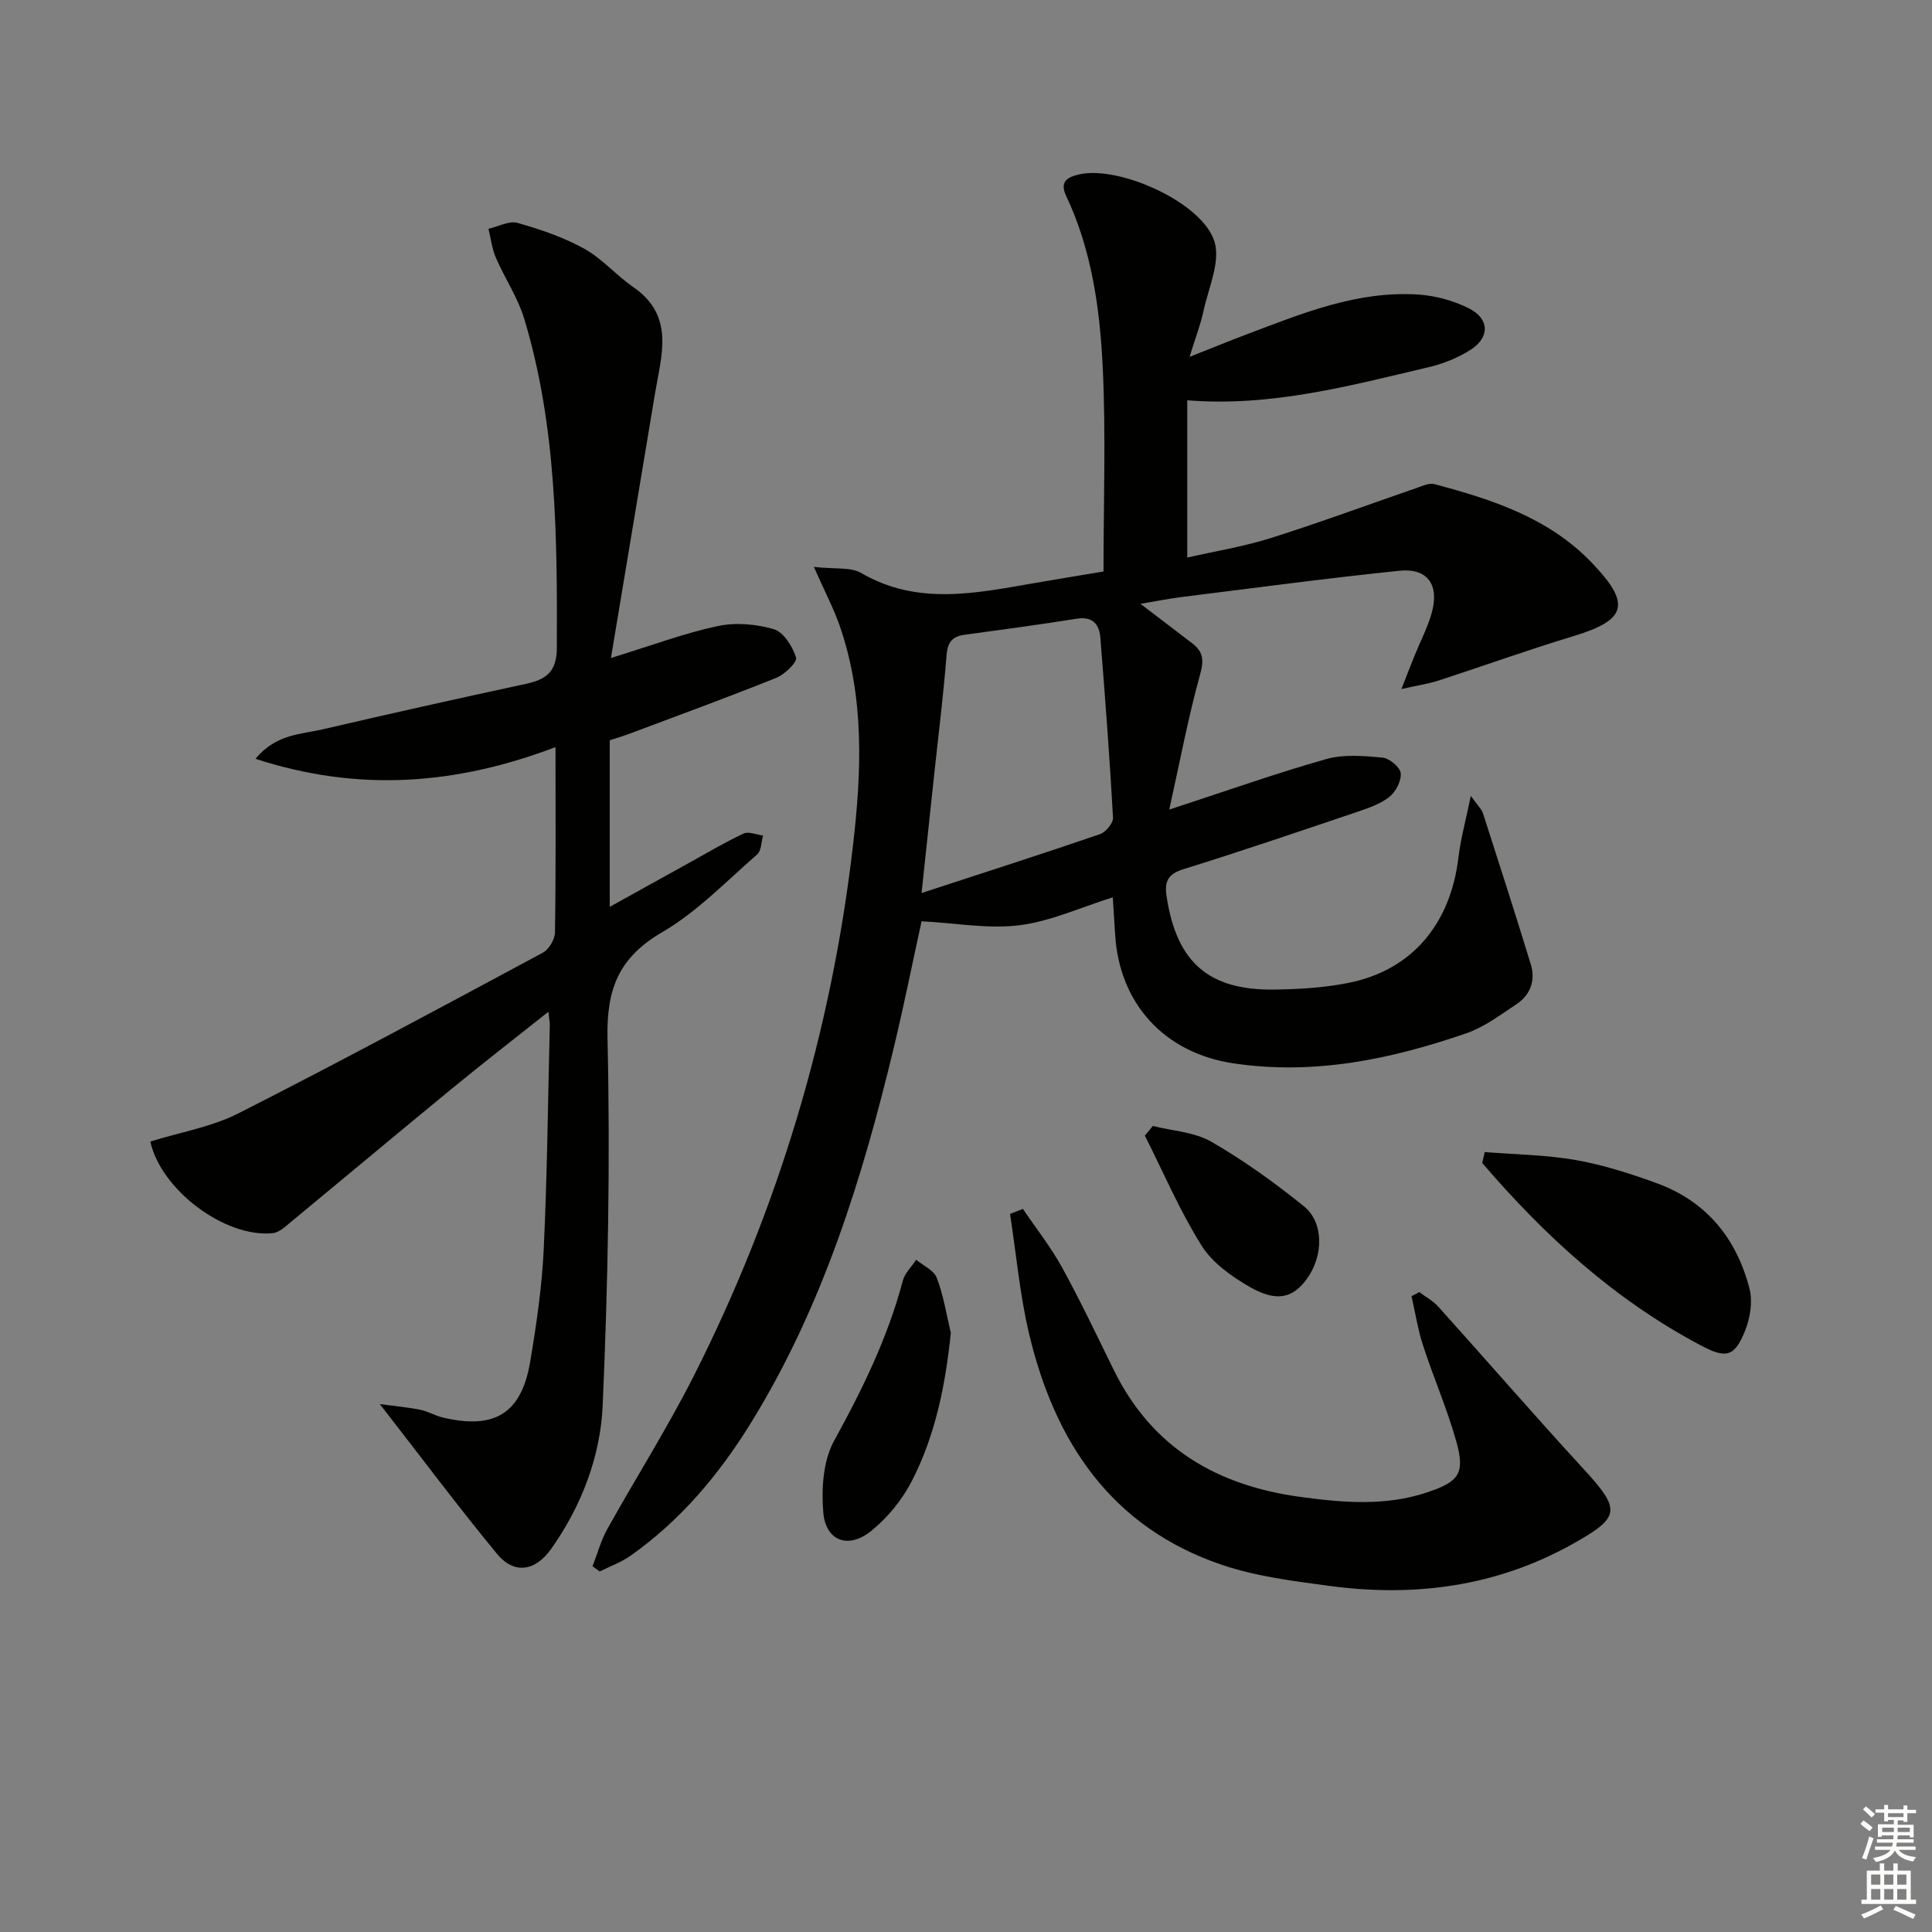 <svg enable-background="new 0 0 400 400" viewBox="0 0 400 400" xmlns="http://www.w3.org/2000/svg"><rect x="0" y="0" width="400" height="400" fill="#808080" stroke="none"/><g fill="#010100"><path d="m168.5 117.37c4.44.5 7.61 0 9.77 1.25 11.81 6.88 23.98 4.14 36.19 2.05 4.72-.81 9.44-1.58 14.01-2.35 0-14.2.5-28.13-.15-42.01-.58-12.25-2.25-24.48-7.61-35.81-1.41-2.98.44-3.89 2.8-4.41 8.34-1.83 25.55 5.9 27.95 13.99 1.25 4.2-1.28 9.57-2.3 14.36-.57 2.67-1.58 5.25-2.87 9.44 4.93-1.94 8.36-3.35 11.83-4.66 11.5-4.34 22.96-9.09 35.6-8.23 3.54.24 7.25 1.26 10.42 2.86 4.26 2.15 4.34 6 .33 8.57-2.6 1.66-5.66 2.89-8.68 3.6-16.32 3.84-32.57 8.25-49.98 6.86v32.56c5.89-1.35 11.72-2.28 17.29-4.04 10.11-3.19 20.07-6.89 30.11-10.34 1.22-.42 2.65-1.12 3.76-.83 11.95 3.18 23.65 6.96 32.57 16.25 8.24 8.58 7.31 11.88-3.88 15.26-9.33 2.82-18.52 6.14-27.79 9.15-2.12.69-4.35 1.01-7.72 1.77 1.23-3.14 1.97-5.08 2.75-6.99 1.18-2.92 2.68-5.75 3.52-8.76 1.63-5.84-.86-9.35-6.7-8.74-15.03 1.55-30.01 3.56-45.01 5.43-2.61.32-5.19.85-8.58 1.42 3.99 3.04 7.35 5.6 10.71 8.17 2.23 1.7 2.47 3.41 1.65 6.37-2.47 8.88-4.17 17.98-6.41 28.06 11.78-3.85 22.04-7.5 32.5-10.46 3.65-1.03 7.81-.66 11.68-.3 1.41.13 3.62 1.98 3.74 3.21.16 1.59-1.01 3.86-2.34 4.91-1.88 1.49-4.36 2.33-6.69 3.12-11.96 4.04-23.91 8.11-35.96 11.86-3.33 1.03-3.95 2.64-3.46 5.76 2.07 13.44 8.61 19.31 22.16 19.16 5.13-.06 10.34-.37 15.36-1.36 13.2-2.6 21.25-12.13 22.9-26.09.45-3.82 1.51-7.57 2.55-12.65 1.47 2.07 2.24 2.75 2.51 3.59 3.35 10.4 6.7 20.81 9.9 31.26 1.02 3.34-.05 6.35-2.98 8.29-3.31 2.19-6.6 4.7-10.28 5.98-15.66 5.42-31.65 8.76-48.38 6.24-14.14-2.13-23.54-12.28-24.41-26.62-.15-2.44-.31-4.88-.49-7.74-6.76 2.12-12.91 4.98-19.32 5.78-6.43.81-13.12-.45-20.27-.82-1.8 8.24-3.58 17.11-5.69 25.91-6.53 27.23-14.76 53.83-29.61 77.9-6.61 10.72-14.6 20.24-24.96 27.55-1.93 1.36-4.25 2.19-6.39 3.26-.49-.36-.98-.73-1.47-1.09 1-2.56 1.72-5.28 3.04-7.66 5.9-10.61 12.43-20.89 17.9-31.7 17.49-34.57 28.48-71.22 32.96-109.68 1.79-15.33 2.47-30.87-2.8-45.87-1.29-3.62-3.09-7.04-5.28-11.99zm22.3 67.52c13.04-4.26 25.04-8.11 36.95-12.19 1.19-.41 2.75-2.29 2.69-3.41-.69-12.42-1.63-24.83-2.62-37.23-.22-2.81-1.56-4.5-4.92-3.96-7.71 1.24-15.45 2.26-23.18 3.32-2.48.34-3.52 1.44-3.74 4.17-.66 8.43-1.72 16.84-2.62 25.25-.8 7.58-1.61 15.15-2.56 24.05z"/><path d="m126.49 136.23c8.52-2.62 15.2-5.14 22.11-6.61 3.71-.79 7.99-.42 11.64.66 2.01.6 3.85 3.57 4.58 5.85.29.92-2.34 3.51-4.1 4.21-10.15 4.08-20.42 7.82-30.66 11.67-1.23.46-2.49.82-3.82 1.25v34.49c5.84-3.24 11.08-6.15 16.33-9.05 3.77-2.08 7.48-4.3 11.38-6.12 1.05-.49 2.67.24 4.03.41-.38 1.33-.34 3.15-1.22 3.91-6.39 5.56-12.41 11.87-19.63 16.08-9.05 5.27-11.59 11.79-11.35 22.09.58 25.28.1 50.62-1 75.89-.46 10.57-4.37 20.79-10.62 29.66-3.37 4.79-7.75 5.33-11.24 1.11-8.1-9.82-15.73-20.04-24.28-31.03 3.21.43 5.82.66 8.37 1.18 1.6.32 3.08 1.22 4.67 1.6 10.74 2.56 16.29-.84 18.1-11.6 1.29-7.68 2.42-15.44 2.79-23.21.73-15.46.88-30.94 1.26-46.41.01-.6-.12-1.21-.29-2.79-7.1 5.65-13.61 10.69-19.98 15.92-11.57 9.5-23.05 19.12-34.6 28.66-.72.59-1.65 1.18-2.54 1.27-9.85.96-23.09-8.94-25.3-18.98 6.1-1.9 12.64-2.99 18.27-5.85 21.18-10.74 42.1-22.02 63.02-33.26 1.26-.68 2.47-2.76 2.49-4.21.2-12.48.11-24.97.11-38.34-20.37 7.74-40.58 9.44-62.12 2.42 4.28-5.14 9.33-5.04 13.79-6.07 14.05-3.27 28.13-6.41 42.23-9.45 4.21-.91 6.37-2.53 6.38-7.47.08-22.97-.04-45.89-6.76-68.14-1.33-4.39-4.02-8.35-5.86-12.6-.81-1.87-1.04-4-1.54-6 2.02-.46 4.26-1.71 6.01-1.22 4.74 1.34 9.51 2.96 13.8 5.33 3.72 2.06 6.64 5.52 10.19 7.97 8.68 6 5.77 14.18 4.47 22.09-2.99 17.93-5.99 35.89-9.11 54.69z"/><path d="m211.78 250.29c2.72 4.02 5.76 7.86 8.09 12.09 3.84 6.98 7.25 14.2 10.77 21.35 7.92 16.08 21.38 23.86 38.65 26.2 8.8 1.19 17.53 1.93 26.15-.94 6.69-2.23 7.94-3.93 6.04-10.67-1.89-6.69-4.69-13.12-6.85-19.75-1.08-3.31-1.61-6.8-2.39-10.2.53-.29 1.07-.57 1.6-.86 1.33 1 2.86 1.81 3.95 3.03 10 11.11 19.79 22.41 29.9 33.41 7.98 8.69 7.94 10.1-2.2 15.77-15.71 8.77-32.62 10.98-50.19 8.63-7.54-1.01-15.25-1.96-22.39-4.39-22.84-7.77-34.54-25.41-39.86-47.86-1.92-8.11-2.65-16.5-3.93-24.76.88-.35 1.77-.7 2.66-1.05z"/><path d="m307.39 238.52c6.3.51 12.69.57 18.89 1.66 5.69 1 11.29 2.81 16.73 4.79 10.31 3.75 16.55 11.47 19.22 21.89.67 2.63.13 5.97-.9 8.57-2.22 5.58-3.98 5.89-9.26 3.09-17.76-9.41-32.26-22.64-45.19-37.74.17-.75.34-1.5.51-2.26z"/><path d="m196.86 275.94c-1.12 10.87-3.2 21.24-8.11 30.76-1.99 3.86-4.99 7.52-8.36 10.25-4.75 3.86-9.46 2.11-9.94-3.86-.4-4.88-.04-10.64 2.23-14.77 5.87-10.65 11.13-21.41 14.25-33.2.42-1.57 1.82-2.87 2.76-4.3 1.47 1.23 3.67 2.18 4.26 3.74 1.39 3.64 1.99 7.57 2.91 11.38z"/><path d="m238.68 233.12c4.08 1.03 8.63 1.25 12.14 3.28 6.71 3.87 13.08 8.46 19.12 13.33 4.19 3.38 4.08 10.28.65 15.02-2.91 4.02-6.26 4.89-11.82 1.71-3.79-2.17-7.78-5.02-10.02-8.61-4.51-7.2-7.88-15.12-11.72-22.74.55-.67 1.1-1.33 1.65-1.99z"/></g><path d="m385.2 377.6.6-.7c.6.4 1.3.9 1.9 1.5l-.6.7c-.8-.5-1.4-1-1.9-1.5zm.3 7.1c.6-1.4 1.1-2.9 1.5-4.5.3.1.6.3.9.4-.5 1.4-1 2.9-1.5 4.4zm.2-10.1.6-.6c.7.5 1.3 1.1 1.9 1.6l-.7.7c-.6-.6-1.2-1.2-1.8-1.7zm8.4-.8h.8v.9h1.8v.7h-1.8v1.8h-.8v-.3h-1.2v.9h3.3v2.6h-.8v-.4h-2.5c0 .3 0 .6-.1.8h3.4v.7h-3.5c0 .3-.1.6-.1.8h4v.7h-3.5c.7.9 1.9 1.3 3.6 1.5-.2.2-.4.5-.6.9-1.9-.3-3.2-1.1-3.8-2.3-.5 1.1-1.8 2-3.9 2.4-.2-.3-.4-.5-.6-.8 1.9-.4 3.1-.9 3.6-1.7h-3.2v-.7h3.5c.1-.2.1-.5.2-.8h-3.3v-.7h3.4c0-.2 0-.5 0-.8h-2.4v.3h-.8v-2.6h3.3v-.9h-1.2v.3h-.8v-1.8h-1.8v-.7h1.8v-.9h.8v.9h3.2zm-4.4 5.5h2.4c0-.3 0-.6 0-.9h-2.4zm1.2-3.1h3.2v-.8h-3.2zm4.4 2.2h-2.4v.9h2.5v-.9z" fill="#fbfcfa"/><path d="m389.2 385.8h.9v1.5h1.9v-1.5h.9v1.5h2.7v6h1.1v.9h-11.3v-.9h1.1v-6h2.7zm.2 8.7.5.8c-1.2.6-2.5 1.3-4 1.9-.2-.3-.3-.6-.6-.8 1.6-.6 3-1.3 4.1-1.9zm-2-4.3h1.9v-2.1h-1.9zm0 3.1h1.9v-2.2h-1.9zm2.7-3.1h1.9v-2.1h-1.9zm0 3.1h1.9v-2.2h-1.9zm2.4 1.3c1.4.6 2.7 1.2 4.1 1.8l-.5.9c-1.5-.7-2.8-1.4-4.1-1.9zm2.2-6.5h-1.9v2.1h1.9zm-1.9 5.2h1.9v-2.2h-1.9z" fill="#fbfcfa"/></svg>